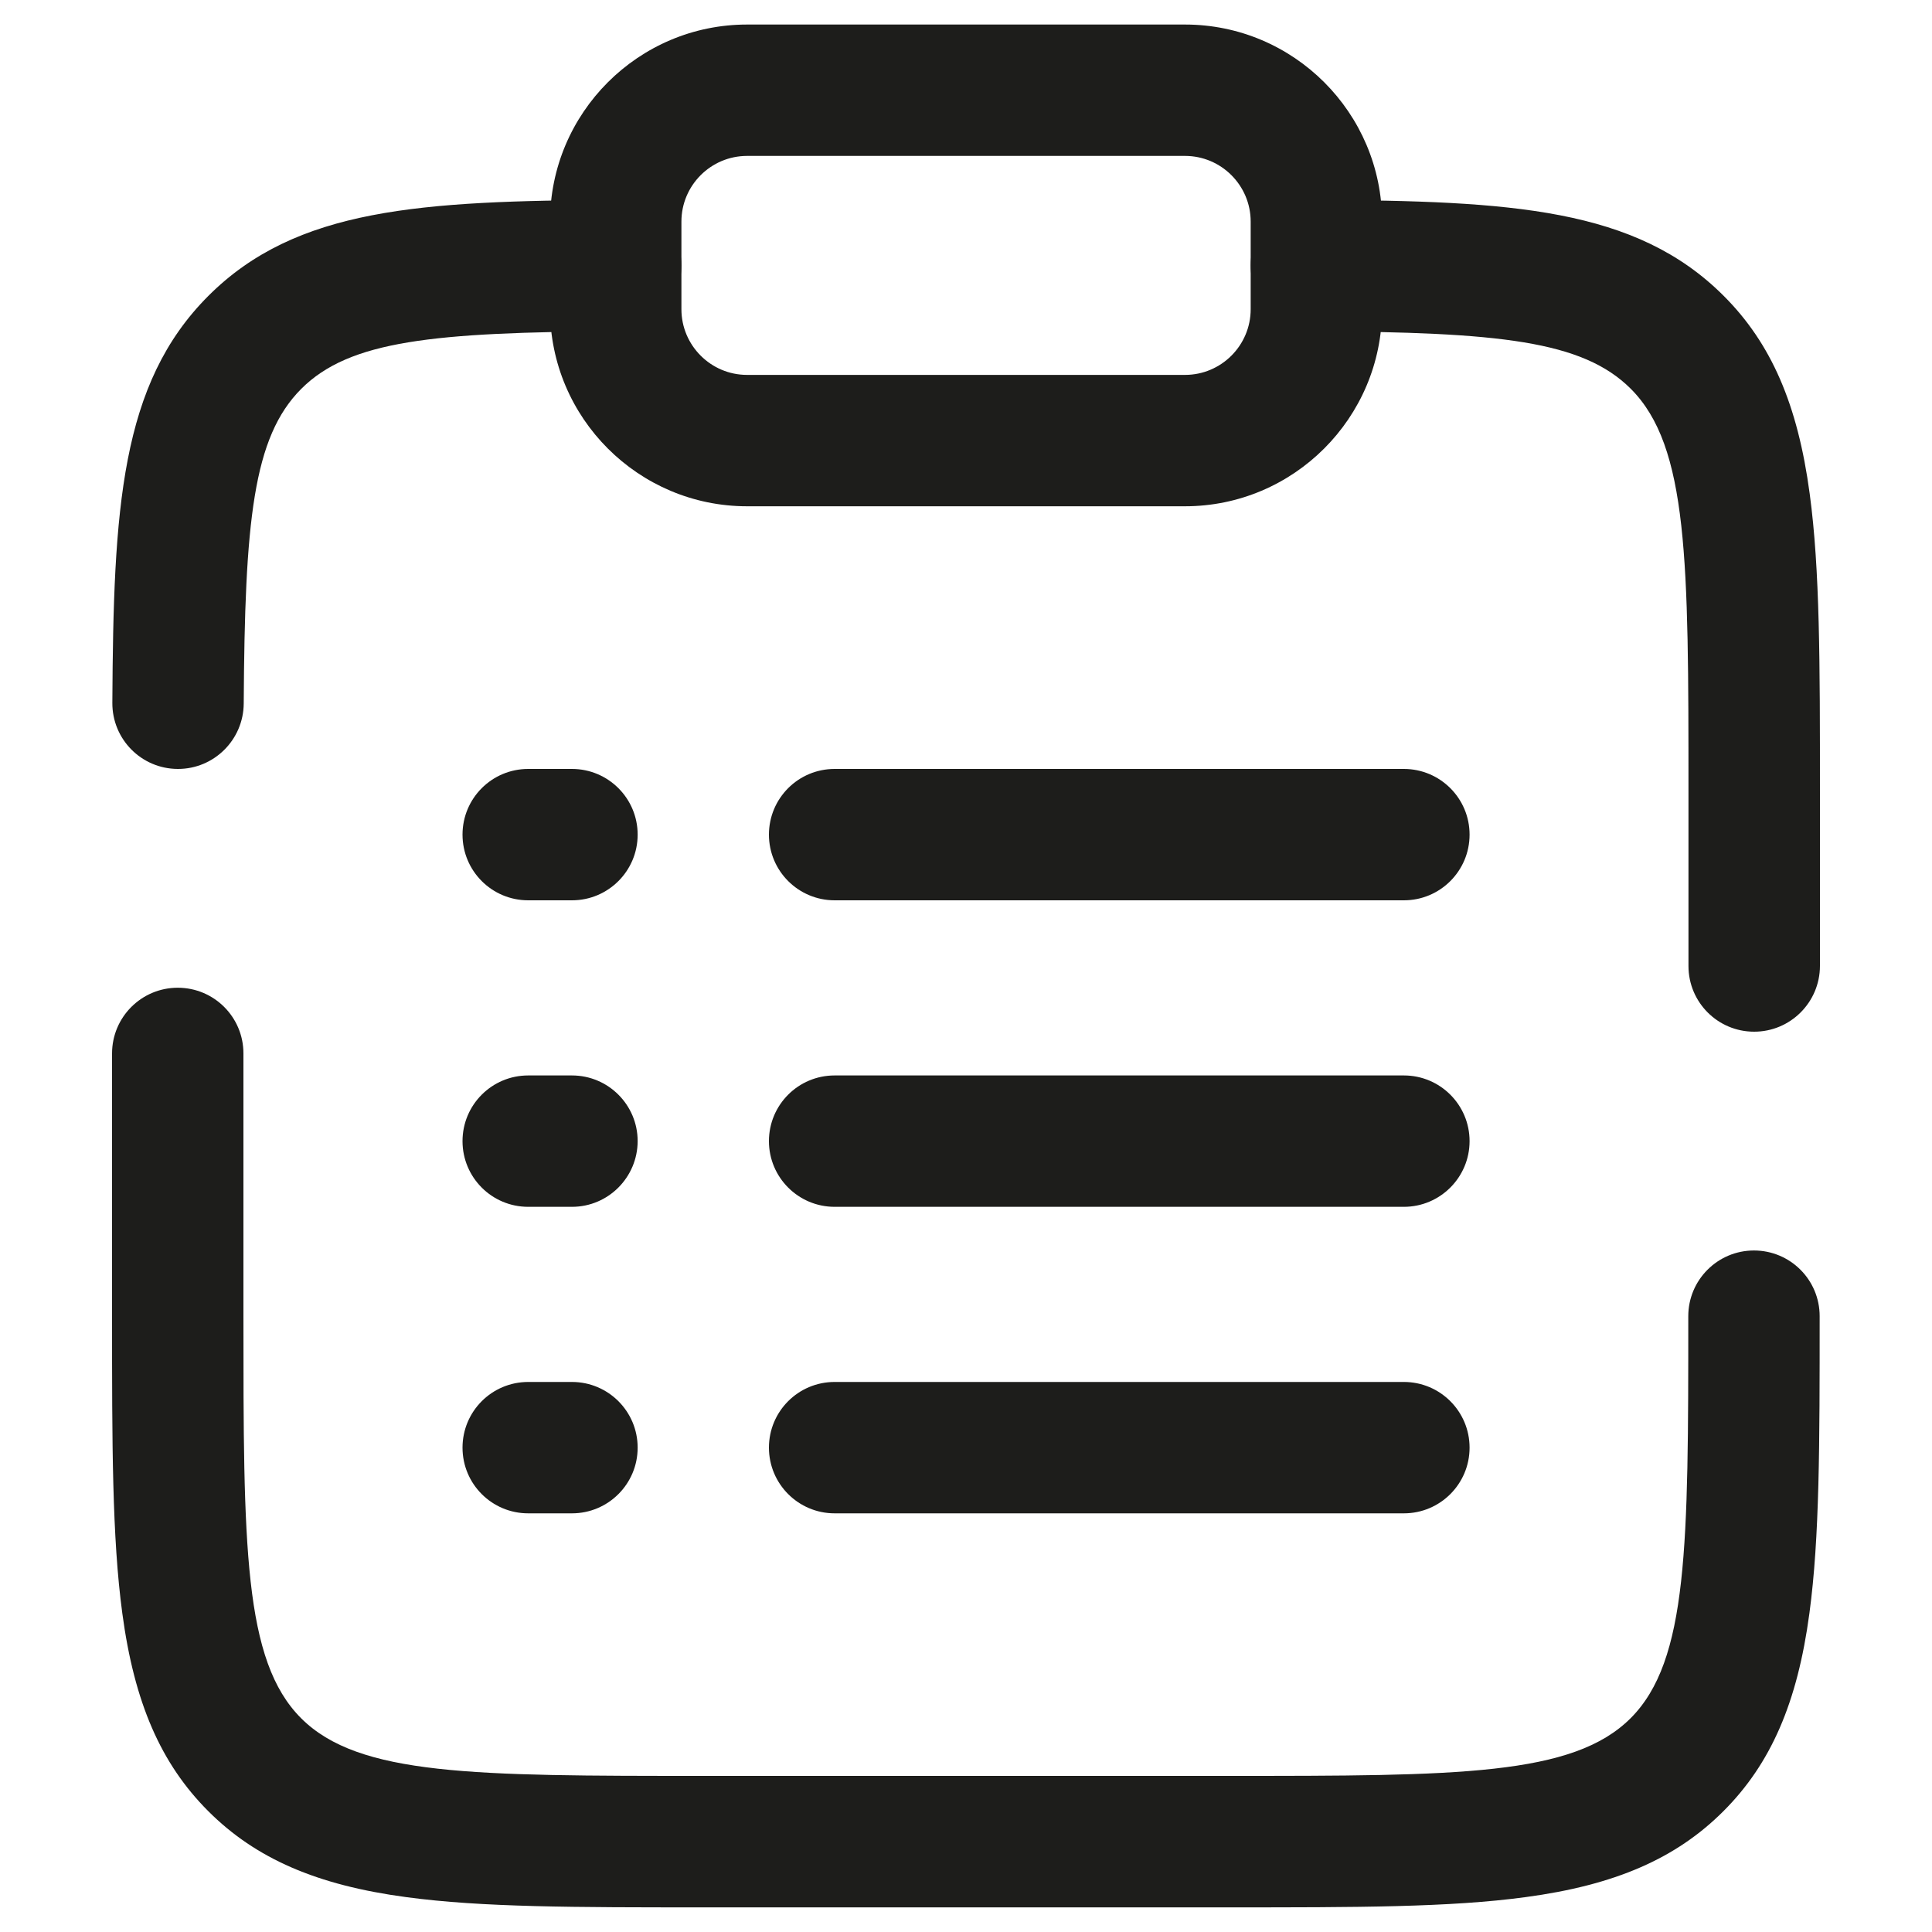 <?xml version="1.0" encoding="utf-8"?>
<!-- Generator: Adobe Illustrator 26.3.1, SVG Export Plug-In . SVG Version: 6.00 Build 0)  -->
<svg version="1.1" id="Layer_1" xmlns="http://www.w3.org/2000/svg" xmlns:xlink="http://www.w3.org/1999/xlink" x="0px" y="0px"
	 viewBox="0 0 200 200" style="enable-background:new 0 0 200 200;" xml:space="preserve">
<style type="text/css">
	.st0{fill:#1D1D1B;}
</style>
<g>
	<g>
		<path class="st0" d="M145.33,124.93H86.4c-3.75,0-6.8-3.04-6.8-6.8c0-3.76,3.04-6.8,6.8-6.8h58.93c3.75,0,6.8,3.04,6.8,6.8
			C152.13,121.88,149.08,124.93,145.33,124.93z"/>
	</g>
	<g>
		<path class="st0" d="M59.21,124.93h-4.53c-3.76,0-6.8-3.04-6.8-6.8c0-3.76,3.04-6.8,6.8-6.8h4.53c3.75,0,6.8,3.04,6.8,6.8
			C66,121.88,62.96,124.93,59.21,124.93z"/>
	</g>
	<g>
		<path class="st0" d="M59.21,93.2h-4.53c-3.76,0-6.8-3.04-6.8-6.8s3.04-6.8,6.8-6.8h4.53c3.75,0,6.8,3.04,6.8,6.8
			S62.96,93.2,59.21,93.2z"/>
	</g>
	<g>
		<path class="st0" d="M59.21,156.66h-4.53c-3.76,0-6.8-3.04-6.8-6.8s3.04-6.8,6.8-6.8h4.53c3.75,0,6.8,3.04,6.8,6.8
			S62.96,156.66,59.21,156.66z"/>
	</g>
	<g>
		<path class="st0" d="M145.33,93.2H86.4c-3.75,0-6.8-3.04-6.8-6.8s3.04-6.8,6.8-6.8h58.93c3.75,0,6.8,3.04,6.8,6.8
			S149.08,93.2,145.33,93.2z"/>
	</g>
	<g>
		<path class="st0" d="M145.33,156.66H86.4c-3.75,0-6.8-3.04-6.8-6.8s3.04-6.8,6.8-6.8h58.93c3.75,0,6.8,3.04,6.8,6.8
			S149.08,156.66,145.33,156.66z"/>
	</g>
	<g>
		<path class="st0" d="M122.66,52.41H77.34c-11.25,0-20.4-9.15-20.4-20.4v-9.07c0-11.25,9.15-20.4,20.4-20.4h45.33
			c11.25,0,20.4,9.15,20.4,20.4v9.07C143.06,43.26,133.91,52.41,122.66,52.41z M77.34,16.14c-3.75,0-6.8,3.05-6.8,6.8v9.07
			c0,3.75,3.05,6.8,6.8,6.8h45.33c3.75,0,6.8-3.05,6.8-6.8v-9.07c0-3.75-3.05-6.8-6.8-6.8H77.34z"/>
	</g>
	<g>
		<path class="st0" d="M127.2,197.45H72.8c-13.29,0-22.89,0-30.75-1.06c-9.26-1.24-15.58-3.99-20.49-8.9
			c-4.91-4.91-7.66-11.23-8.9-20.49c-1.06-7.86-1.06-17.46-1.06-30.75v-27.2c0-3.75,3.04-6.8,6.8-6.8s6.8,3.04,6.8,6.8v27.2
			c0,23.73,0,35.65,5.97,41.62c5.97,5.97,17.89,5.97,41.62,5.97h54.39c23.73,0,35.64,0,41.62-5.97c5.97-5.97,5.97-17.89,5.97-41.62
			c0-3.75,3.04-6.8,6.8-6.8s6.8,3.04,6.8,6.8c0,13.29,0,22.89-1.06,30.75c-1.24,9.26-3.99,15.58-8.9,20.49
			c-4.91,4.91-11.23,7.66-20.49,8.9C150.09,197.45,140.49,197.45,127.2,197.45z M181.59,106.8c-3.76,0-6.8-3.04-6.8-6.8V81.87
			c0-23.73,0-35.65-5.97-41.62c-5-5-13.71-5.85-32.59-5.96c-3.75-0.02-6.78-3.08-6.76-6.84c0.02-3.76,3.08-6.79,6.84-6.76
			c20.14,0.11,33.03,0.84,42.13,9.94c4.91,4.91,7.66,11.23,8.9,20.49c1.06,7.86,1.06,17.46,1.06,30.75V100
			C188.39,103.76,185.34,106.8,181.59,106.8z M18.43,79.6c-0.01,0-0.03,0-0.04,0c-3.76-0.02-6.78-3.08-6.76-6.84
			c0.11-20.14,0.84-33.03,9.94-42.13c9.1-9.1,21.99-9.83,42.13-9.94c0.01,0,0.03,0,0.04,0c3.74,0,6.78,3.02,6.8,6.76
			c0.02,3.75-3.01,6.82-6.76,6.84c-18.89,0.11-27.59,0.96-32.59,5.96c-5,5-5.85,13.7-5.96,32.59C25.2,76.58,22.16,79.6,18.43,79.6z"
			/>
	</g>
</g>
</svg>
